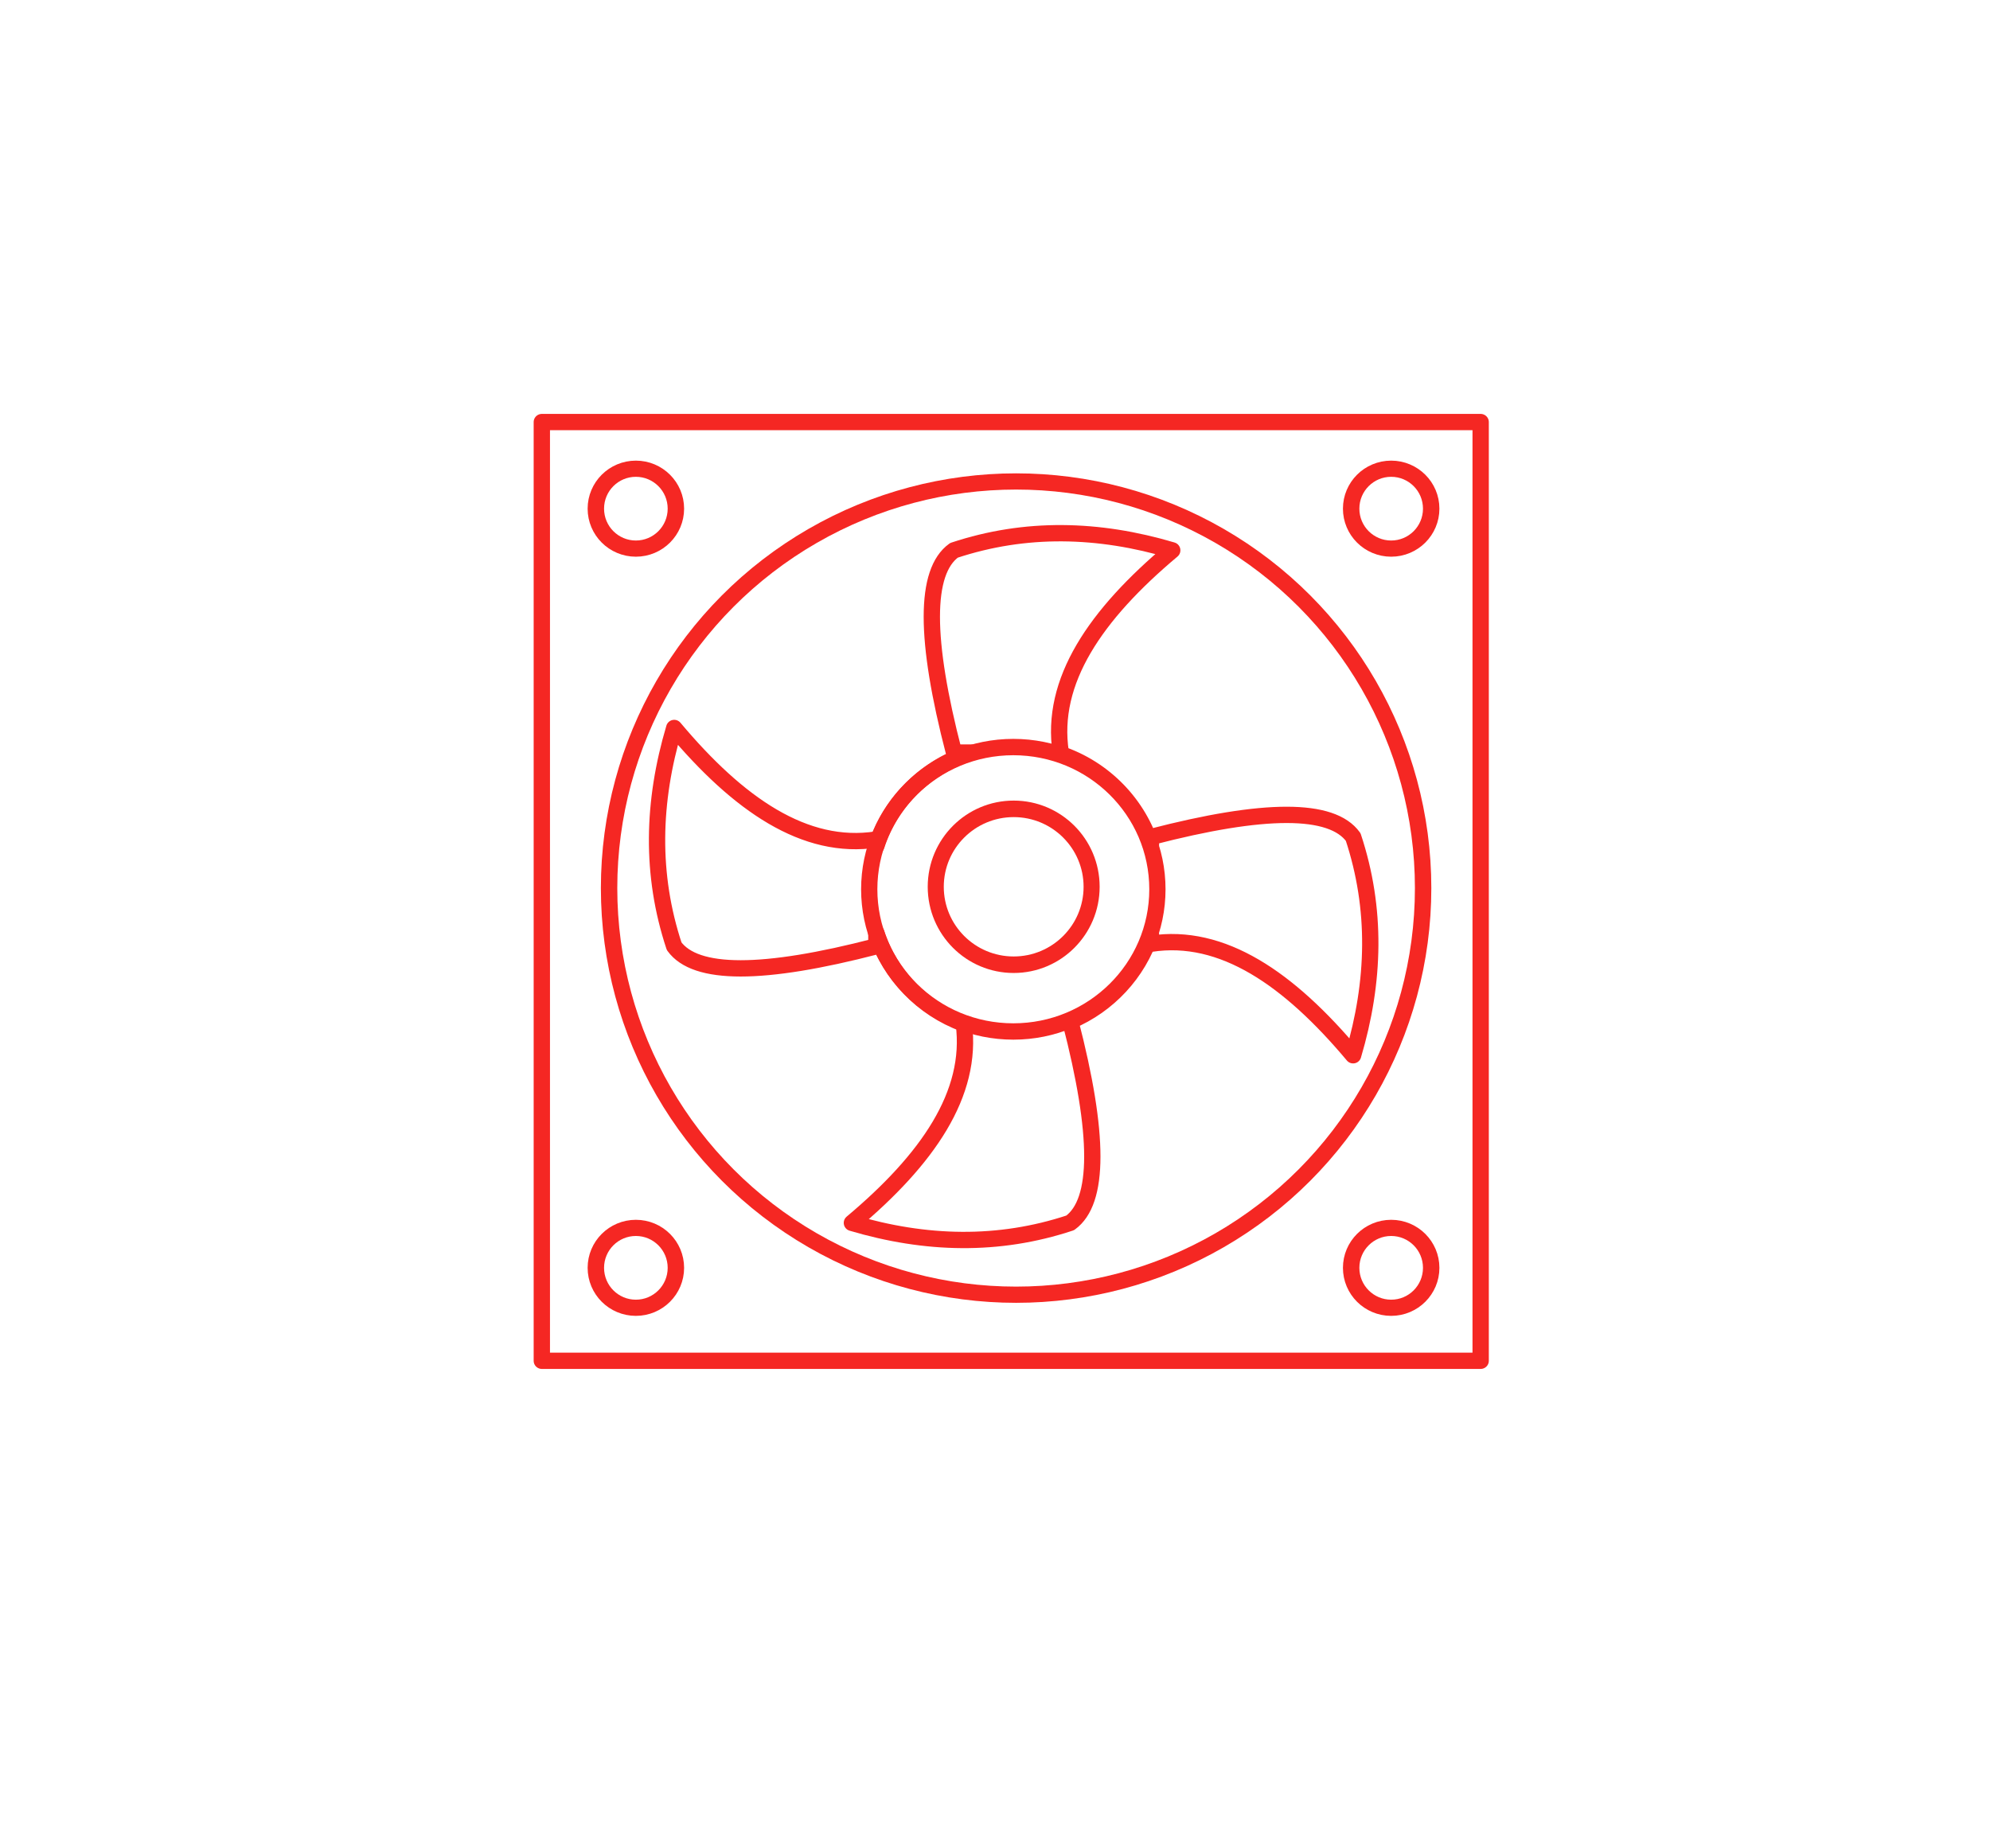 <?xml version="1.0" encoding="UTF-8" standalone="no"?> <svg xmlns="http://www.w3.org/2000/svg" xmlns:xlink="http://www.w3.org/1999/xlink" xmlns:serif="http://www.serif.com/" width="100%" height="100%" viewBox="0 0 366 340" xml:space="preserve" style="fill-rule:evenodd;clip-rule:evenodd;stroke-linecap:round;stroke-linejoin:round;stroke-miterlimit:1.5;"> <g transform="matrix(0.735,0,0,0.735,48.209,38.418)"> <g transform="matrix(0.992,0,0,0.998,1.645,0.629)"> <ellipse cx="187.831" cy="170.002" rx="36.346" ry="35.664" style="fill:none;stroke:rgb(245,39,35);stroke-width:4.1px;"></ellipse> </g> <path d="M177.561,136.067L173.123,136.067C165.733,107.662 165.733,90.794 173.123,85.462C191.032,79.527 209.26,79.976 227.741,85.462C208.601,101.515 197.084,118.2 199.848,136.067L198.636,136.067C209.861,139.467 218.771,148.154 222.412,159.198L222.413,157.204C250.82,149.822 267.689,149.827 273.018,157.219C278.948,175.129 278.494,193.358 273.002,211.837C256.955,192.692 240.273,181.17 222.405,183.929L222.406,181.481C219.16,191.309 211.74,199.269 202.228,203.293C209.589,231.63 209.578,248.458 202.198,253.783C184.29,259.717 166.061,259.268 147.58,253.783C166.452,237.954 177.913,221.512 175.581,203.93C165.214,200.121 157.085,191.721 153.707,181.226L153.706,184.555C125.299,191.937 108.43,191.932 103.101,184.541C97.171,166.63 97.626,148.402 103.117,129.923C119.164,149.067 135.846,160.589 153.714,157.83L153.713,159.415C157.309,148.267 166.263,139.488 177.561,136.067Z" style="fill:none;stroke:rgb(245,39,35);stroke-width:4.08px;"></path> <g transform="matrix(1.011,0,0,0.999,-2.699,0.169)"> <ellipse cx="189.286" cy="169.995" rx="100.741" ry="101.871" style="fill:none;stroke:rgb(245,39,35);stroke-width:4.06px;"></ellipse> </g> <g transform="matrix(1,0,0,0.985,1,0.957)"> <ellipse cx="92.524" cy="75.206" rx="10.015" ry="10.149" style="fill:none;stroke:rgb(245,39,35);stroke-width:4.11px;"></ellipse> </g> <g transform="matrix(1,0,0,0.985,190,0.957)"> <ellipse cx="92.524" cy="75.206" rx="10.015" ry="10.149" style="fill:none;stroke:rgb(245,39,35);stroke-width:4.11px;"></ellipse> </g> <g transform="matrix(1,0,0,0.985,1,190.957)"> <ellipse cx="92.524" cy="75.206" rx="10.015" ry="10.149" style="fill:none;stroke:rgb(245,39,35);stroke-width:4.11px;"></ellipse> </g> <g transform="matrix(1,0,0,0.985,190,190.957)"> <ellipse cx="92.524" cy="75.206" rx="10.015" ry="10.149" style="fill:none;stroke:rgb(245,39,35);stroke-width:4.11px;"></ellipse> </g> <g transform="matrix(1.002,0,0,1.031,-0.996,-5.601)"> <ellipse cx="188.683" cy="170" rx="19.462" ry="18.919" style="fill:none;stroke:rgb(245,39,35);stroke-width:4.01px;"></ellipse> </g> <g transform="matrix(0.996,0,0,0.993,0.258,2.348)"> <rect x="70.013" y="51.368" width="235.87" height="236.601" style="fill:none;stroke:rgb(245,39,35);stroke-width:4.1px;"></rect> </g> </g> </svg> 